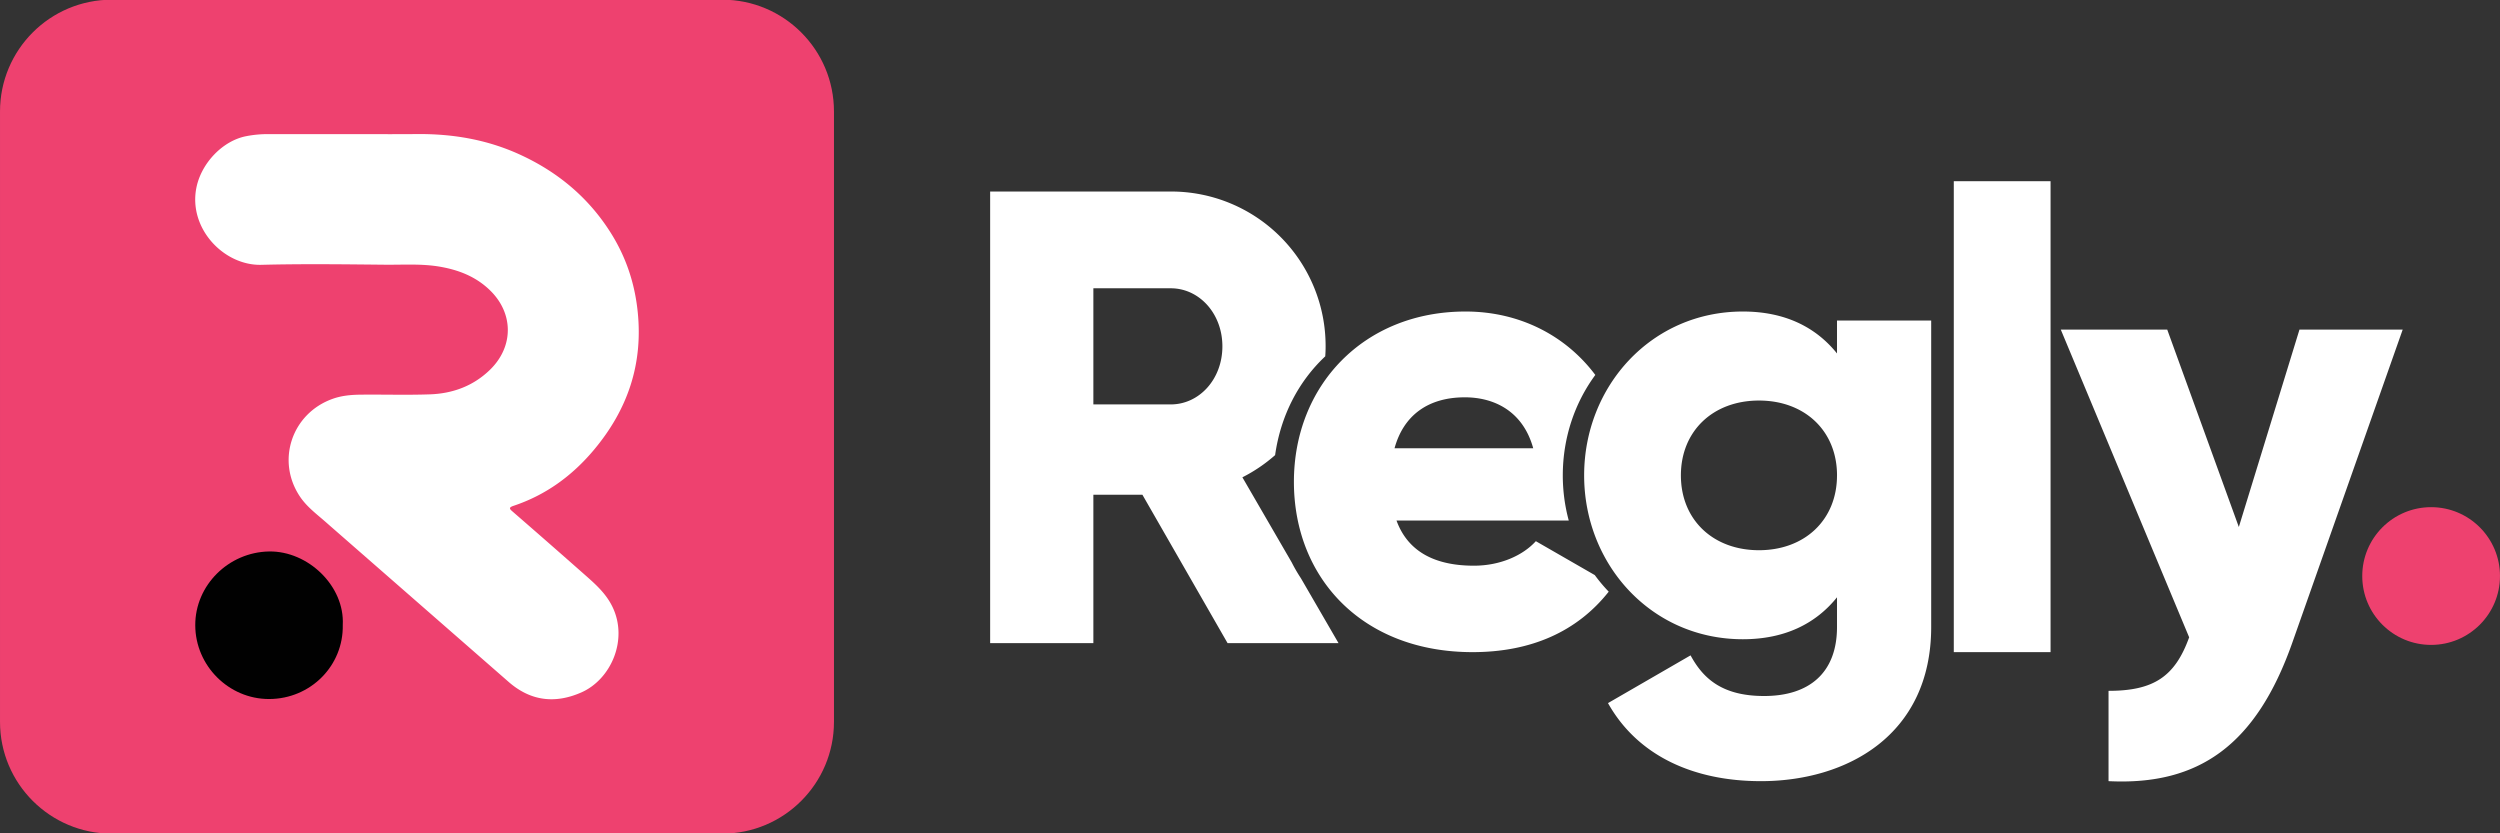 <svg xmlns="http://www.w3.org/2000/svg" width="3690" height="1230" fill="none"><rect width="100%" height="100%" fill="#333333" stroke="none"/><g clip-path="url(#a)"><mask id="b" width="3690" height="1230" x="0" y="0" maskUnits="userSpaceOnUse" style="mask-type:luminance"><path fill="#fff" d="M3690 0H0v1230h3690V0z"/></mask><g mask="url(#b)"><path fill="#EE416F" d="M1065.95-.46H165.01C73.888-.46.02 73.407.02 164.528v900.941c0 91.12 73.868 164.99 164.99 164.99h900.94c91.12 0 164.99-73.87 164.99-164.99v-900.94c0-91.121-73.87-164.99-164.99-164.99z"/><path fill="#010101" d="M505.93 922.339c1.25 60.1-47.38 109.291-108.72 109.421-59.52.13-108.81-49.141-109-108.791-.24-59.26 49.27-108 109-109 57.49-.92 111.7 51.08 108.72 108.37z"/><path fill="#fff" d="M861.219 846.648a15869.389 15869.389 0 0 0-104.37-91.36c-4.22-3.68-7-6 1-8.65 47.79-15.92 86.85-44.45 119-82.89 49.38-59 72.362-125.77 64.422-203.32-4.35-42.55-17.4-81.31-40-117.1-33.1-52.43-79.001-90.29-135.151-115.73-47.62-21.59-98.001-30.16-150.201-29.71-34.83.3-69.66.06-104.48.06h-116a165.193 165.193 0 0 0-32.01 3.05c-34.61 6.73-65.628 39.25-73.288 74.78-13.08 60.68 39.999 116.56 95.659 115.11 60.91-1.59 121.89-.76 182.83-.17 27 .26 54.001-1.73 81.081 3 28 4.92 52.73 14.74 73.19 34.45 35.32 34 35.598 83.31.328 117.62-24.55 23.89-54.998 35.11-88.698 36.28-34.09 1.19-68.25.09-102.38.46-13.87.15-27.581 1.34-41.001 6.1-60.39 21.4-84 91.36-48.38 144.39 10.27 15.3 24.93 26 38.46 37.93l5.459 4.8L750.62 1006.39c32.54 28.49 68.769 32.75 107.679 15.52 43.48-19.26 69.26-77.602 45.68-126.242-9.98-20.6-26.41-34.57-42.76-49.02zM2850.44 473.129v452.29c0 160.001-124.73 227.571-251.38 227.571-99 0-181.86-37.13-225.66-115.21l121.88-70.471c18.09 33.331 45.7 60.001 108.55 60.001 66.65 0 107.59-34.281 107.59-101.881v-43.8c-31.42 39-77.12 61.89-139 61.89-135.21 0-234.23-110.45-234.23-241.85 0-131.4 99-241.86 234.23-241.86 61.9 0 107.6 22.85 139 61.89v-48.56l139.02-.01zm-139 228.53c0-65.7-47.61-110.46-115.21-110.46S2481 635.999 2481 701.659s47.61 110.45 115.22 110.45 115.2-44.75 115.2-110.45h.02zm172.35-434.21h142.83v695.1h-142.83v-695.1zm662.6 219-162.82 461.81c-53.32 151.401-138.07 211.391-271.37 204.721v-133.3c66.65 0 98.07-21.001 119-79.001l-189.48-454.2h157.11l105.69 291.37 89.5-291.37 152.37-.03zM1906.56 830.068l-72.79-125.56a230.688 230.688 0 0 0 48.29-32.73c8.15-57.94 34.28-108.57 74-145.81.36-4.88.54-9.797.54-14.75.07-30.03-5.79-59.777-17.25-87.535a227.927 227.927 0 0 0-49.53-74.212 227.932 227.932 0 0 0-74.21-49.527 227.955 227.955 0 0 0-87.53-17.256h-266.62v666.53h152.35v-219h72.37l125.69 219h163.77l-55.5-95.74a234.631 234.631 0 0 1-13.58-23.41zm-178.48-233.15h-114.27v-171.4h114.27c41.89 0 76.17 37.14 76.17 85.7s-34.25 85.7-76.17 85.7z"/><path fill="#fff" d="M2374.46 873.311a237.087 237.087 0 0 1-20.55-24.47l-87-50.06c-19.05 21-52.37 36.18-91.41 36.18-52.37 0-96.17-17.14-114.27-66.65h254.25a255.551 255.551 0 0 1-8.79-66.65c0-55.36 17.58-107 48-148.23-43.32-57.85-111.45-93.63-191.6-93.63-150.45 0-253.28 109.5-253.28 251.38s100.93 251.37 263.75 251.37c86.23 0 154.3-30.3 200.9-89.24zm-212.34-286.87c42.84 0 85.69 20 100.93 75.22h-204.72c13.33-48.56 49.51-75.22 103.79-75.22z"/><path fill="#EE416F" d="M3588.33 951.87c56.14 0 101.65-45.51 101.65-101.65 0-56.14-45.51-101.65-101.65-101.65-56.14 0-101.65 45.51-101.65 101.65 0 56.14 45.51 101.65 101.65 101.65z"/></g></g><defs><clipPath id="a"><path fill="#fff" d="M0 0h3690v1230H0z"/></clipPath></defs></svg>